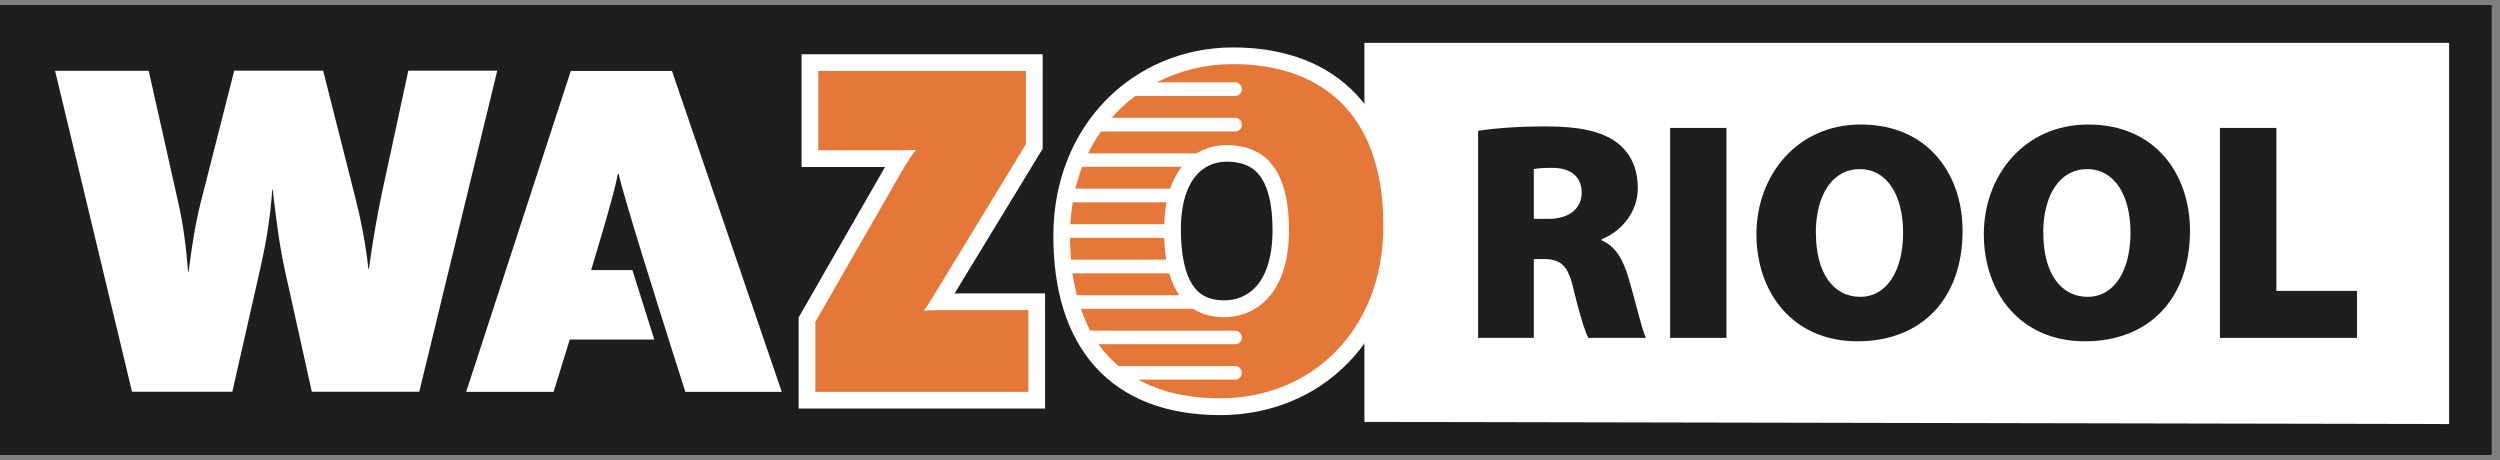 <svg width="250" height="46" viewBox="0 0 250 46" fill="none" xmlns="http://www.w3.org/2000/svg">
<rect x="0" y="0" width="250" height="46" fill="#808080" stroke="none"/>
<path d="M136.706 4.442H244.898V41.558H136.706V4.442ZM0 45.5H249.168V0.5H0V45.5Z" fill="#1E1E1C"/>
<path d="M244.91 4.29H136.44V42.19L244.91 42.405V4.29Z" fill="white"/>
<path d="M122.645 14.498C119.55 14.498 116.417 16.873 116.417 22.912C116.417 28.382 118.173 31.705 122.455 31.705C125.209 31.705 128.924 29.81 128.924 23C128.924 17.391 126.877 14.498 122.645 14.498ZM122.026 39.84C111.944 39.84 107.005 33.764 107.005 23.581C107.005 13.399 114.332 6.413 123.314 6.413C131.678 6.413 138.335 10.923 138.335 22.583C138.335 33.031 131.16 39.84 122.026 39.84Z" fill="white"/>
<path d="M122.645 14.498C119.55 14.498 116.417 16.873 116.417 22.912C116.417 28.382 118.173 31.705 122.455 31.705C125.209 31.705 128.924 29.81 128.924 23C128.924 17.391 126.877 14.498 122.645 14.498ZM122.026 39.84C111.944 39.84 107.005 33.764 107.005 23.581C107.005 13.399 114.332 6.413 123.314 6.413C131.678 6.413 138.335 10.923 138.335 22.583C138.335 33.031 131.16 39.84 122.026 39.84Z" stroke="white" stroke-width="3.34" stroke-miterlimit="10"/>
<path d="M123.302 6.413C120.548 6.413 117.958 7.057 115.672 8.232H123.517C123.896 8.232 124.187 8.548 124.187 8.914C124.187 9.28 123.883 9.596 123.517 9.596H113.524C112.665 10.228 111.882 10.961 111.162 11.782H123.517C123.896 11.782 124.187 12.098 124.187 12.477C124.187 12.856 123.883 13.146 123.517 13.146H110.1C109.62 13.828 109.191 14.561 108.812 15.332H119.664C120.586 14.776 121.609 14.511 122.633 14.511C126.865 14.511 128.899 17.404 128.899 23.013C128.899 29.81 125.185 31.717 122.443 31.717C121.192 31.717 120.157 31.427 119.323 30.883H108.092C108.357 31.654 108.66 32.387 109.027 33.069H123.517C123.896 33.082 124.187 33.385 124.187 33.751C124.187 34.118 123.883 34.421 123.517 34.421H109.848C110.429 35.229 111.098 35.962 111.856 36.606H123.517C123.896 36.606 124.187 36.922 124.187 37.288C124.187 37.655 123.883 37.958 123.517 37.958H113.815C116.013 39.171 118.742 39.828 122.026 39.828C131.148 39.828 138.336 33.031 138.336 22.571C138.336 10.923 131.678 6.413 123.315 6.413" fill="#E57738"/>
<path d="M41.918 39.171H31.18L28.514 27.144C27.996 24.82 27.604 22.002 27.276 18.97H27.225C27.036 21.775 26.606 24.289 26.038 26.816L23.233 39.171H13.202L5.509 7.082H14.87L17.813 20.196C18.294 22.242 18.622 24.756 18.811 27.182H18.862C19.153 24.857 19.481 22.621 20.049 20.335L23.423 7.07H32.316L35.551 19.855C36.031 21.712 36.549 24.226 36.839 26.891H36.89C37.269 24.137 37.698 21.661 38.166 19.425L40.831 7.07H49.725L41.931 39.158L41.918 39.171Z" fill="white"/>
<path d="M63.23 27.005H59.112C59.112 27.005 61.487 19.261 61.778 17.404H61.879C62.169 19.122 66.528 32.867 66.856 33.89C66.856 33.928 66.869 33.953 66.869 33.953L68.536 39.184H78.176L67.197 7.095H57.078L46.618 39.184H55.36L56.977 33.953H65.429L63.243 27.018L63.23 27.005Z" fill="white"/>
<path d="M81.536 39.171V32.185L90.379 16.785C90.758 16.166 91.137 15.547 91.617 14.978C91.099 15.029 90.518 15.029 87.574 15.029H81.826V7.095H102.595V14.41L93.272 29.721C92.994 30.151 92.754 30.58 92.375 31.06C92.843 31.01 94.131 31.01 97.744 31.01H102.835V39.184H81.536V39.171Z" fill="white"/>
<path d="M81.536 39.171V32.185L90.379 16.785C90.758 16.166 91.137 15.547 91.617 14.978C91.099 15.029 90.518 15.029 87.574 15.029H81.826V7.095H102.595V14.41L93.272 29.721C92.994 30.151 92.754 30.58 92.375 31.06C92.843 31.01 94.131 31.01 97.744 31.01H102.835V39.184H81.536V39.171Z" stroke="white" stroke-width="3.34" stroke-miterlimit="10"/>
<path d="M81.536 39.171V32.185L90.379 16.785C90.758 16.166 91.137 15.547 91.617 14.978C91.099 15.029 90.518 15.029 87.574 15.029H81.826V7.095H102.595V14.41L93.272 29.721C92.994 30.151 92.754 30.58 92.375 31.06C92.843 31.01 94.131 31.01 97.744 31.01H102.835V39.184H81.536V39.171Z" fill="#E57738"/>
<path d="M196.259 23.076C196.259 29.835 192.204 34.13 185.736 34.13C179.268 34.13 175.642 29.241 175.642 23.417C175.642 17.593 179.659 12.451 186.077 12.451C192.836 12.451 196.259 17.466 196.259 23.076ZM181.592 23.328C181.592 27.257 183.31 29.683 186.014 29.683C188.717 29.683 190.309 27.03 190.309 23.265C190.309 19.5 188.692 16.911 185.976 16.911C183.26 16.911 181.58 19.463 181.58 23.328" fill="#1E1E1C"/>
<path d="M218.999 23.076C218.999 29.835 214.944 34.13 208.476 34.13C202.008 34.13 198.382 29.241 198.382 23.417C198.382 17.593 202.399 12.451 208.817 12.451C215.576 12.451 218.999 17.466 218.999 23.076ZM204.332 23.328C204.332 27.257 206.05 29.683 208.754 29.683C211.457 29.683 213.049 27.03 213.049 23.265C213.049 19.5 211.432 16.911 208.716 16.911C206 16.911 204.32 19.463 204.32 23.328" fill="#1E1E1C"/>
<path d="M147.798 13.083C149.39 12.83 151.79 12.64 154.595 12.64C157.803 12.64 160.103 13.083 161.695 14.258C163.034 15.281 163.779 16.784 163.779 18.831C163.779 21.446 161.821 23.316 160.166 23.909V24.036C161.568 24.63 162.314 25.969 162.844 27.775C163.501 29.923 164.183 32.98 164.588 33.789H158.827C158.511 33.17 157.98 31.54 157.361 28.963C156.805 26.436 156.022 25.905 154.279 25.905H153.382V33.789H147.81V13.083H147.798ZM153.369 21.888H154.835C156.944 21.888 158.17 20.827 158.17 19.273C158.17 17.719 157.147 16.809 155.277 16.784C154.216 16.784 153.66 16.847 153.382 16.91V21.888H153.369Z" fill="#1E1E1C"/>
<path d="M172.647 12.792H167.013V33.789H172.647V12.792Z" fill="#1E1E1C"/>
<path d="M221.993 12.792H227.64V29.089H235.7V33.789H221.993V12.792Z" fill="#1E1E1C"/>
<path d="M107.548 18.869H117.01C117.313 18.01 117.705 17.277 118.172 16.683H108.217C107.952 17.378 107.725 18.111 107.535 18.869" fill="#E57738"/>
<path d="M107.029 22.419H116.429C116.454 21.636 116.53 20.903 116.656 20.233H107.269C107.156 20.928 107.08 21.661 107.029 22.419Z" fill="#E57738"/>
<path d="M116.429 23.784H107.005C107.005 24.529 107.055 25.262 107.106 25.969H116.631C116.518 25.299 116.442 24.567 116.417 23.784" fill="#E57738"/>
<path d="M116.934 27.334H107.244C107.358 28.091 107.509 28.812 107.686 29.519H117.932C117.502 28.913 117.174 28.18 116.921 27.334" fill="#E57738"/>
</svg>

